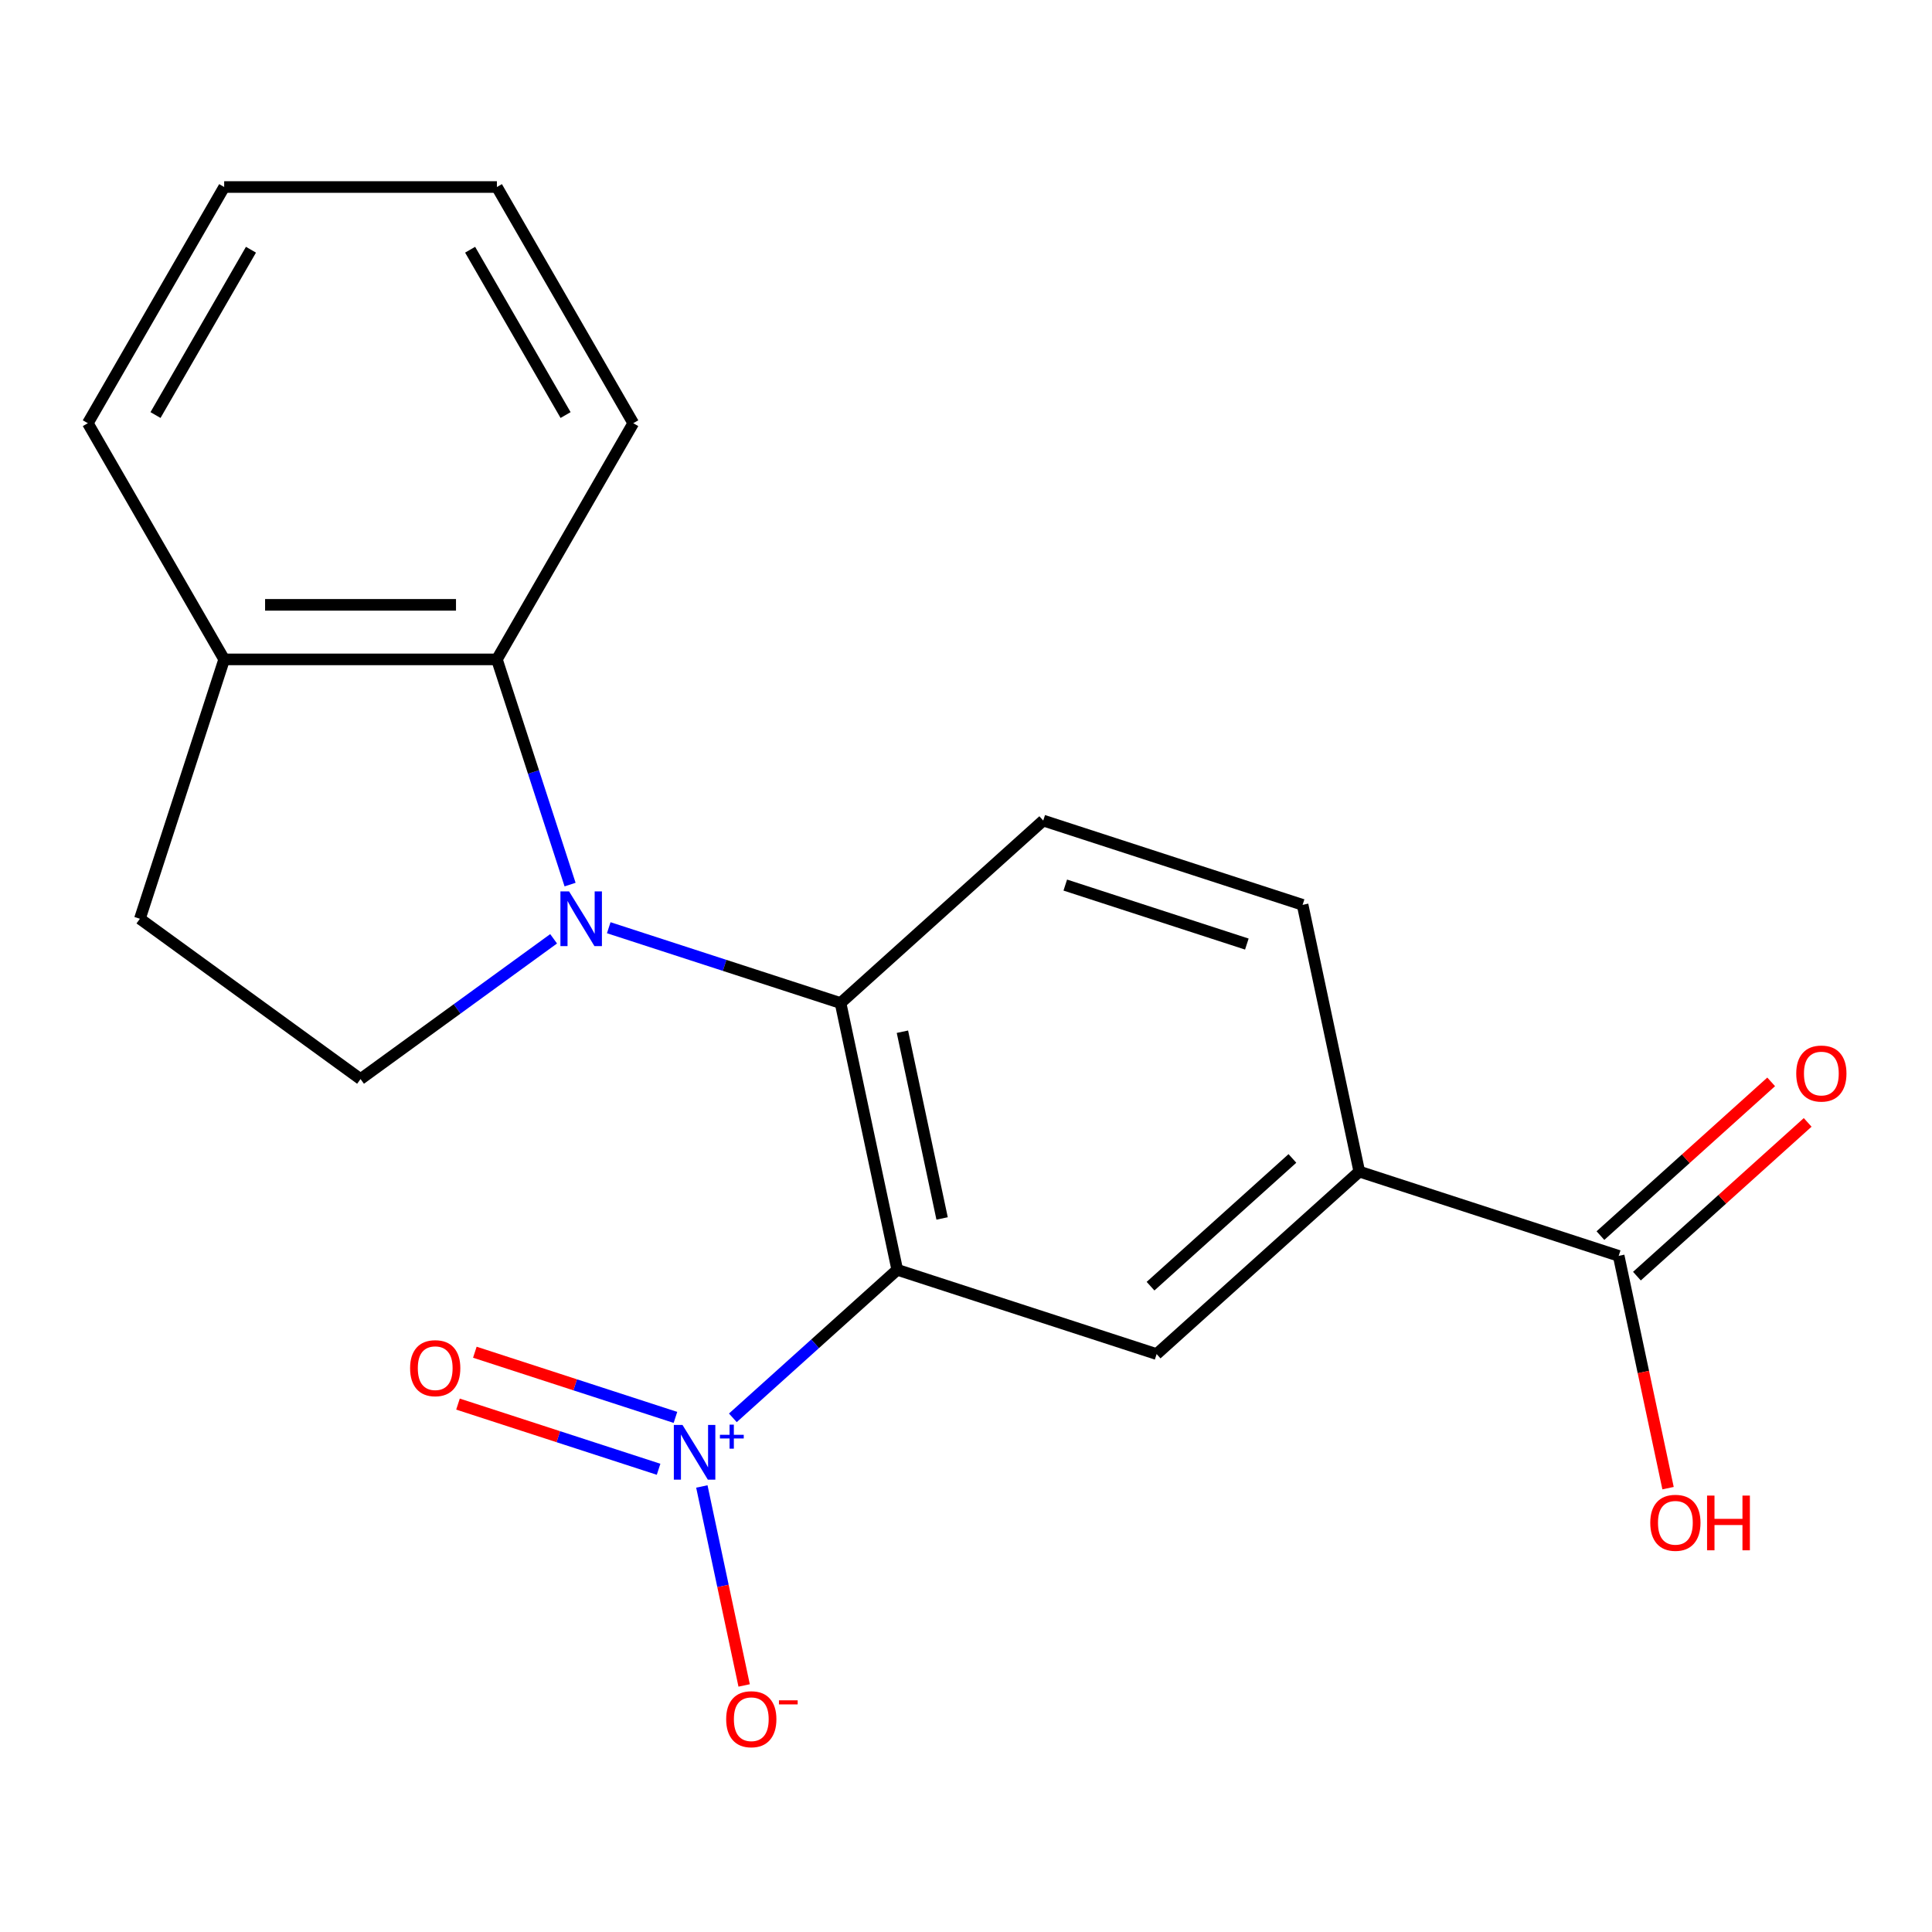 <?xml version='1.0' encoding='iso-8859-1'?>
<svg version='1.1' baseProfile='full'
              xmlns='http://www.w3.org/2000/svg'
                      xmlns:rdkit='http://www.rdkit.org/xml'
                      xmlns:xlink='http://www.w3.org/1999/xlink'
                  xml:space='preserve'
width='1000px' height='1000px' viewBox='0 0 1000 1000'>
<!-- END OF HEADER -->
<rect style='opacity:1.0;fill:#FFFFFF;stroke:none' width='1000' height='1000' x='0' y='0'> </rect>
<path class='bond-1' d='M 464.419,657.25 L 421.872,695.559' style='fill:none;fill-rule:evenodd;stroke:#000000;stroke-width:6px;stroke-linecap:butt;stroke-linejoin:miter;stroke-opacity:1' />
<path class='bond-1' d='M 421.872,695.559 L 379.326,733.868' style='fill:none;fill-rule:evenodd;stroke:#0000FF;stroke-width:6px;stroke-linecap:butt;stroke-linejoin:miter;stroke-opacity:1' />
<path class='bond-2' d='M 464.419,657.25 L 435.07,519.174' style='fill:none;fill-rule:evenodd;stroke:#000000;stroke-width:6px;stroke-linecap:butt;stroke-linejoin:miter;stroke-opacity:1' />
<path class='bond-2' d='M 487.632,630.669 L 467.087,534.015' style='fill:none;fill-rule:evenodd;stroke:#000000;stroke-width:6px;stroke-linecap:butt;stroke-linejoin:miter;stroke-opacity:1' />
<path class='bond-3' d='M 464.419,657.25 L 598.671,700.871' style='fill:none;fill-rule:evenodd;stroke:#000000;stroke-width:6px;stroke-linecap:butt;stroke-linejoin:miter;stroke-opacity:1' />
<path class='bond-0' d='M 315.086,480.189 L 375.078,499.681' style='fill:none;fill-rule:evenodd;stroke:#0000FF;stroke-width:6px;stroke-linecap:butt;stroke-linejoin:miter;stroke-opacity:1' />
<path class='bond-0' d='M 375.078,499.681 L 435.07,519.174' style='fill:none;fill-rule:evenodd;stroke:#000000;stroke-width:6px;stroke-linecap:butt;stroke-linejoin:miter;stroke-opacity:1' />
<path class='bond-4' d='M 295.07,457.864 L 276.133,399.582' style='fill:none;fill-rule:evenodd;stroke:#0000FF;stroke-width:6px;stroke-linecap:butt;stroke-linejoin:miter;stroke-opacity:1' />
<path class='bond-4' d='M 276.133,399.582 L 257.196,341.3' style='fill:none;fill-rule:evenodd;stroke:#000000;stroke-width:6px;stroke-linecap:butt;stroke-linejoin:miter;stroke-opacity:1' />
<path class='bond-5' d='M 286.548,485.92 L 236.582,522.222' style='fill:none;fill-rule:evenodd;stroke:#0000FF;stroke-width:6px;stroke-linecap:butt;stroke-linejoin:miter;stroke-opacity:1' />
<path class='bond-5' d='M 236.582,522.222 L 186.616,558.525' style='fill:none;fill-rule:evenodd;stroke:#000000;stroke-width:6px;stroke-linecap:butt;stroke-linejoin:miter;stroke-opacity:1' />
<path class='bond-9' d='M 363.275,769.394 L 374.221,820.89' style='fill:none;fill-rule:evenodd;stroke:#0000FF;stroke-width:6px;stroke-linecap:butt;stroke-linejoin:miter;stroke-opacity:1' />
<path class='bond-9' d='M 374.221,820.89 L 385.167,872.385' style='fill:none;fill-rule:evenodd;stroke:#FF0000;stroke-width:6px;stroke-linecap:butt;stroke-linejoin:miter;stroke-opacity:1' />
<path class='bond-10' d='M 349.609,733.644 L 297.694,716.776' style='fill:none;fill-rule:evenodd;stroke:#0000FF;stroke-width:6px;stroke-linecap:butt;stroke-linejoin:miter;stroke-opacity:1' />
<path class='bond-10' d='M 297.694,716.776 L 245.779,699.908' style='fill:none;fill-rule:evenodd;stroke:#FF0000;stroke-width:6px;stroke-linecap:butt;stroke-linejoin:miter;stroke-opacity:1' />
<path class='bond-10' d='M 340.884,760.494 L 288.97,743.626' style='fill:none;fill-rule:evenodd;stroke:#0000FF;stroke-width:6px;stroke-linecap:butt;stroke-linejoin:miter;stroke-opacity:1' />
<path class='bond-10' d='M 288.97,743.626 L 237.055,726.758' style='fill:none;fill-rule:evenodd;stroke:#FF0000;stroke-width:6px;stroke-linecap:butt;stroke-linejoin:miter;stroke-opacity:1' />
<path class='bond-8' d='M 435.07,519.174 L 539.973,424.719' style='fill:none;fill-rule:evenodd;stroke:#000000;stroke-width:6px;stroke-linecap:butt;stroke-linejoin:miter;stroke-opacity:1' />
<path class='bond-6' d='M 598.671,700.871 L 703.574,606.416' style='fill:none;fill-rule:evenodd;stroke:#000000;stroke-width:6px;stroke-linecap:butt;stroke-linejoin:miter;stroke-opacity:1' />
<path class='bond-6' d='M 595.515,665.722 L 668.947,599.604' style='fill:none;fill-rule:evenodd;stroke:#000000;stroke-width:6px;stroke-linecap:butt;stroke-linejoin:miter;stroke-opacity:1' />
<path class='bond-11' d='M 257.196,341.3 L 116.035,341.3' style='fill:none;fill-rule:evenodd;stroke:#000000;stroke-width:6px;stroke-linecap:butt;stroke-linejoin:miter;stroke-opacity:1' />
<path class='bond-11' d='M 236.022,313.068 L 137.209,313.068' style='fill:none;fill-rule:evenodd;stroke:#000000;stroke-width:6px;stroke-linecap:butt;stroke-linejoin:miter;stroke-opacity:1' />
<path class='bond-16' d='M 257.196,341.3 L 327.777,219.051' style='fill:none;fill-rule:evenodd;stroke:#000000;stroke-width:6px;stroke-linecap:butt;stroke-linejoin:miter;stroke-opacity:1' />
<path class='bond-13' d='M 186.616,558.525 L 72.414,475.553' style='fill:none;fill-rule:evenodd;stroke:#000000;stroke-width:6px;stroke-linecap:butt;stroke-linejoin:miter;stroke-opacity:1' />
<path class='bond-7' d='M 703.574,606.416 L 837.826,650.037' style='fill:none;fill-rule:evenodd;stroke:#000000;stroke-width:6px;stroke-linecap:butt;stroke-linejoin:miter;stroke-opacity:1' />
<path class='bond-12' d='M 703.574,606.416 L 674.225,468.34' style='fill:none;fill-rule:evenodd;stroke:#000000;stroke-width:6px;stroke-linecap:butt;stroke-linejoin:miter;stroke-opacity:1' />
<path class='bond-14' d='M 847.272,660.528 L 891.459,620.741' style='fill:none;fill-rule:evenodd;stroke:#000000;stroke-width:6px;stroke-linecap:butt;stroke-linejoin:miter;stroke-opacity:1' />
<path class='bond-14' d='M 891.459,620.741 L 935.646,580.955' style='fill:none;fill-rule:evenodd;stroke:#FF0000;stroke-width:6px;stroke-linecap:butt;stroke-linejoin:miter;stroke-opacity:1' />
<path class='bond-14' d='M 828.381,639.547 L 872.568,599.761' style='fill:none;fill-rule:evenodd;stroke:#000000;stroke-width:6px;stroke-linecap:butt;stroke-linejoin:miter;stroke-opacity:1' />
<path class='bond-14' d='M 872.568,599.761 L 916.755,559.975' style='fill:none;fill-rule:evenodd;stroke:#FF0000;stroke-width:6px;stroke-linecap:butt;stroke-linejoin:miter;stroke-opacity:1' />
<path class='bond-15' d='M 837.826,650.037 L 850.604,710.151' style='fill:none;fill-rule:evenodd;stroke:#000000;stroke-width:6px;stroke-linecap:butt;stroke-linejoin:miter;stroke-opacity:1' />
<path class='bond-15' d='M 850.604,710.151 L 863.381,770.265' style='fill:none;fill-rule:evenodd;stroke:#FF0000;stroke-width:6px;stroke-linecap:butt;stroke-linejoin:miter;stroke-opacity:1' />
<path class='bond-20' d='M 539.973,424.719 L 674.225,468.34' style='fill:none;fill-rule:evenodd;stroke:#000000;stroke-width:6px;stroke-linecap:butt;stroke-linejoin:miter;stroke-opacity:1' />
<path class='bond-20' d='M 551.386,458.112 L 645.363,488.647' style='fill:none;fill-rule:evenodd;stroke:#000000;stroke-width:6px;stroke-linecap:butt;stroke-linejoin:miter;stroke-opacity:1' />
<path class='bond-17' d='M 116.035,341.3 L 45.455,219.051' style='fill:none;fill-rule:evenodd;stroke:#000000;stroke-width:6px;stroke-linecap:butt;stroke-linejoin:miter;stroke-opacity:1' />
<path class='bond-21' d='M 116.035,341.3 L 72.414,475.553' style='fill:none;fill-rule:evenodd;stroke:#000000;stroke-width:6px;stroke-linecap:butt;stroke-linejoin:miter;stroke-opacity:1' />
<path class='bond-18' d='M 327.777,219.051 L 257.196,96.802' style='fill:none;fill-rule:evenodd;stroke:#000000;stroke-width:6px;stroke-linecap:butt;stroke-linejoin:miter;stroke-opacity:1' />
<path class='bond-18' d='M 292.74,214.83 L 243.333,129.256' style='fill:none;fill-rule:evenodd;stroke:#000000;stroke-width:6px;stroke-linecap:butt;stroke-linejoin:miter;stroke-opacity:1' />
<path class='bond-22' d='M 45.455,219.051 L 116.035,96.802' style='fill:none;fill-rule:evenodd;stroke:#000000;stroke-width:6px;stroke-linecap:butt;stroke-linejoin:miter;stroke-opacity:1' />
<path class='bond-22' d='M 80.491,214.83 L 129.898,129.256' style='fill:none;fill-rule:evenodd;stroke:#000000;stroke-width:6px;stroke-linecap:butt;stroke-linejoin:miter;stroke-opacity:1' />
<path class='bond-19' d='M 257.196,96.802 L 116.035,96.802' style='fill:none;fill-rule:evenodd;stroke:#000000;stroke-width:6px;stroke-linecap:butt;stroke-linejoin:miter;stroke-opacity:1' />
<path  class='atom-1' d='M 294.557 461.393
L 303.837 476.393
Q 304.757 477.873, 306.237 480.553
Q 307.717 483.233, 307.797 483.393
L 307.797 461.393
L 311.557 461.393
L 311.557 489.713
L 307.677 489.713
L 297.717 473.313
Q 296.557 471.393, 295.317 469.193
Q 294.117 466.993, 293.757 466.313
L 293.757 489.713
L 290.077 489.713
L 290.077 461.393
L 294.557 461.393
' fill='#0000FF'/>
<path  class='atom-2' d='M 353.255 737.545
L 362.535 752.545
Q 363.455 754.025, 364.935 756.705
Q 366.415 759.385, 366.495 759.545
L 366.495 737.545
L 370.255 737.545
L 370.255 765.865
L 366.375 765.865
L 356.415 749.465
Q 355.255 747.545, 354.015 745.345
Q 352.815 743.145, 352.455 742.465
L 352.455 765.865
L 348.775 765.865
L 348.775 737.545
L 353.255 737.545
' fill='#0000FF'/>
<path  class='atom-2' d='M 372.631 742.65
L 377.621 742.65
L 377.621 737.397
L 379.839 737.397
L 379.839 742.65
L 384.96 742.65
L 384.96 744.551
L 379.839 744.551
L 379.839 749.831
L 377.621 749.831
L 377.621 744.551
L 372.631 744.551
L 372.631 742.65
' fill='#0000FF'/>
<path  class='atom-10' d='M 375.865 889.862
Q 375.865 883.062, 379.225 879.262
Q 382.585 875.462, 388.865 875.462
Q 395.145 875.462, 398.505 879.262
Q 401.865 883.062, 401.865 889.862
Q 401.865 896.742, 398.465 900.662
Q 395.065 904.542, 388.865 904.542
Q 382.625 904.542, 379.225 900.662
Q 375.865 896.782, 375.865 889.862
M 388.865 901.342
Q 393.185 901.342, 395.505 898.462
Q 397.865 895.542, 397.865 889.862
Q 397.865 884.302, 395.505 881.502
Q 393.185 878.662, 388.865 878.662
Q 384.545 878.662, 382.185 881.462
Q 379.865 884.262, 379.865 889.862
Q 379.865 895.582, 382.185 898.462
Q 384.545 901.342, 388.865 901.342
' fill='#FF0000'/>
<path  class='atom-10' d='M 403.185 880.084
L 412.873 880.084
L 412.873 882.196
L 403.185 882.196
L 403.185 880.084
' fill='#FF0000'/>
<path  class='atom-11' d='M 212.263 708.164
Q 212.263 701.364, 215.623 697.564
Q 218.983 693.764, 225.263 693.764
Q 231.543 693.764, 234.903 697.564
Q 238.263 701.364, 238.263 708.164
Q 238.263 715.044, 234.863 718.964
Q 231.463 722.844, 225.263 722.844
Q 219.023 722.844, 215.623 718.964
Q 212.263 715.084, 212.263 708.164
M 225.263 719.644
Q 229.583 719.644, 231.903 716.764
Q 234.263 713.844, 234.263 708.164
Q 234.263 702.604, 231.903 699.804
Q 229.583 696.964, 225.263 696.964
Q 220.943 696.964, 218.583 699.764
Q 216.263 702.564, 216.263 708.164
Q 216.263 713.884, 218.583 716.764
Q 220.943 719.644, 225.263 719.644
' fill='#FF0000'/>
<path  class='atom-15' d='M 929.729 555.662
Q 929.729 548.862, 933.089 545.062
Q 936.449 541.262, 942.729 541.262
Q 949.009 541.262, 952.369 545.062
Q 955.729 548.862, 955.729 555.662
Q 955.729 562.542, 952.329 566.462
Q 948.929 570.342, 942.729 570.342
Q 936.489 570.342, 933.089 566.462
Q 929.729 562.582, 929.729 555.662
M 942.729 567.142
Q 947.049 567.142, 949.369 564.262
Q 951.729 561.342, 951.729 555.662
Q 951.729 550.102, 949.369 547.302
Q 947.049 544.462, 942.729 544.462
Q 938.409 544.462, 936.049 547.262
Q 933.729 550.062, 933.729 555.662
Q 933.729 561.382, 936.049 564.262
Q 938.409 567.142, 942.729 567.142
' fill='#FF0000'/>
<path  class='atom-16' d='M 854.175 788.194
Q 854.175 781.394, 857.535 777.594
Q 860.895 773.794, 867.175 773.794
Q 873.455 773.794, 876.815 777.594
Q 880.175 781.394, 880.175 788.194
Q 880.175 795.074, 876.775 798.994
Q 873.375 802.874, 867.175 802.874
Q 860.935 802.874, 857.535 798.994
Q 854.175 795.114, 854.175 788.194
M 867.175 799.674
Q 871.495 799.674, 873.815 796.794
Q 876.175 793.874, 876.175 788.194
Q 876.175 782.634, 873.815 779.834
Q 871.495 776.994, 867.175 776.994
Q 862.855 776.994, 860.495 779.794
Q 858.175 782.594, 858.175 788.194
Q 858.175 793.914, 860.495 796.794
Q 862.855 799.674, 867.175 799.674
' fill='#FF0000'/>
<path  class='atom-16' d='M 883.575 774.114
L 887.415 774.114
L 887.415 786.154
L 901.895 786.154
L 901.895 774.114
L 905.735 774.114
L 905.735 802.434
L 901.895 802.434
L 901.895 789.354
L 887.415 789.354
L 887.415 802.434
L 883.575 802.434
L 883.575 774.114
' fill='#FF0000'/>
</svg>
